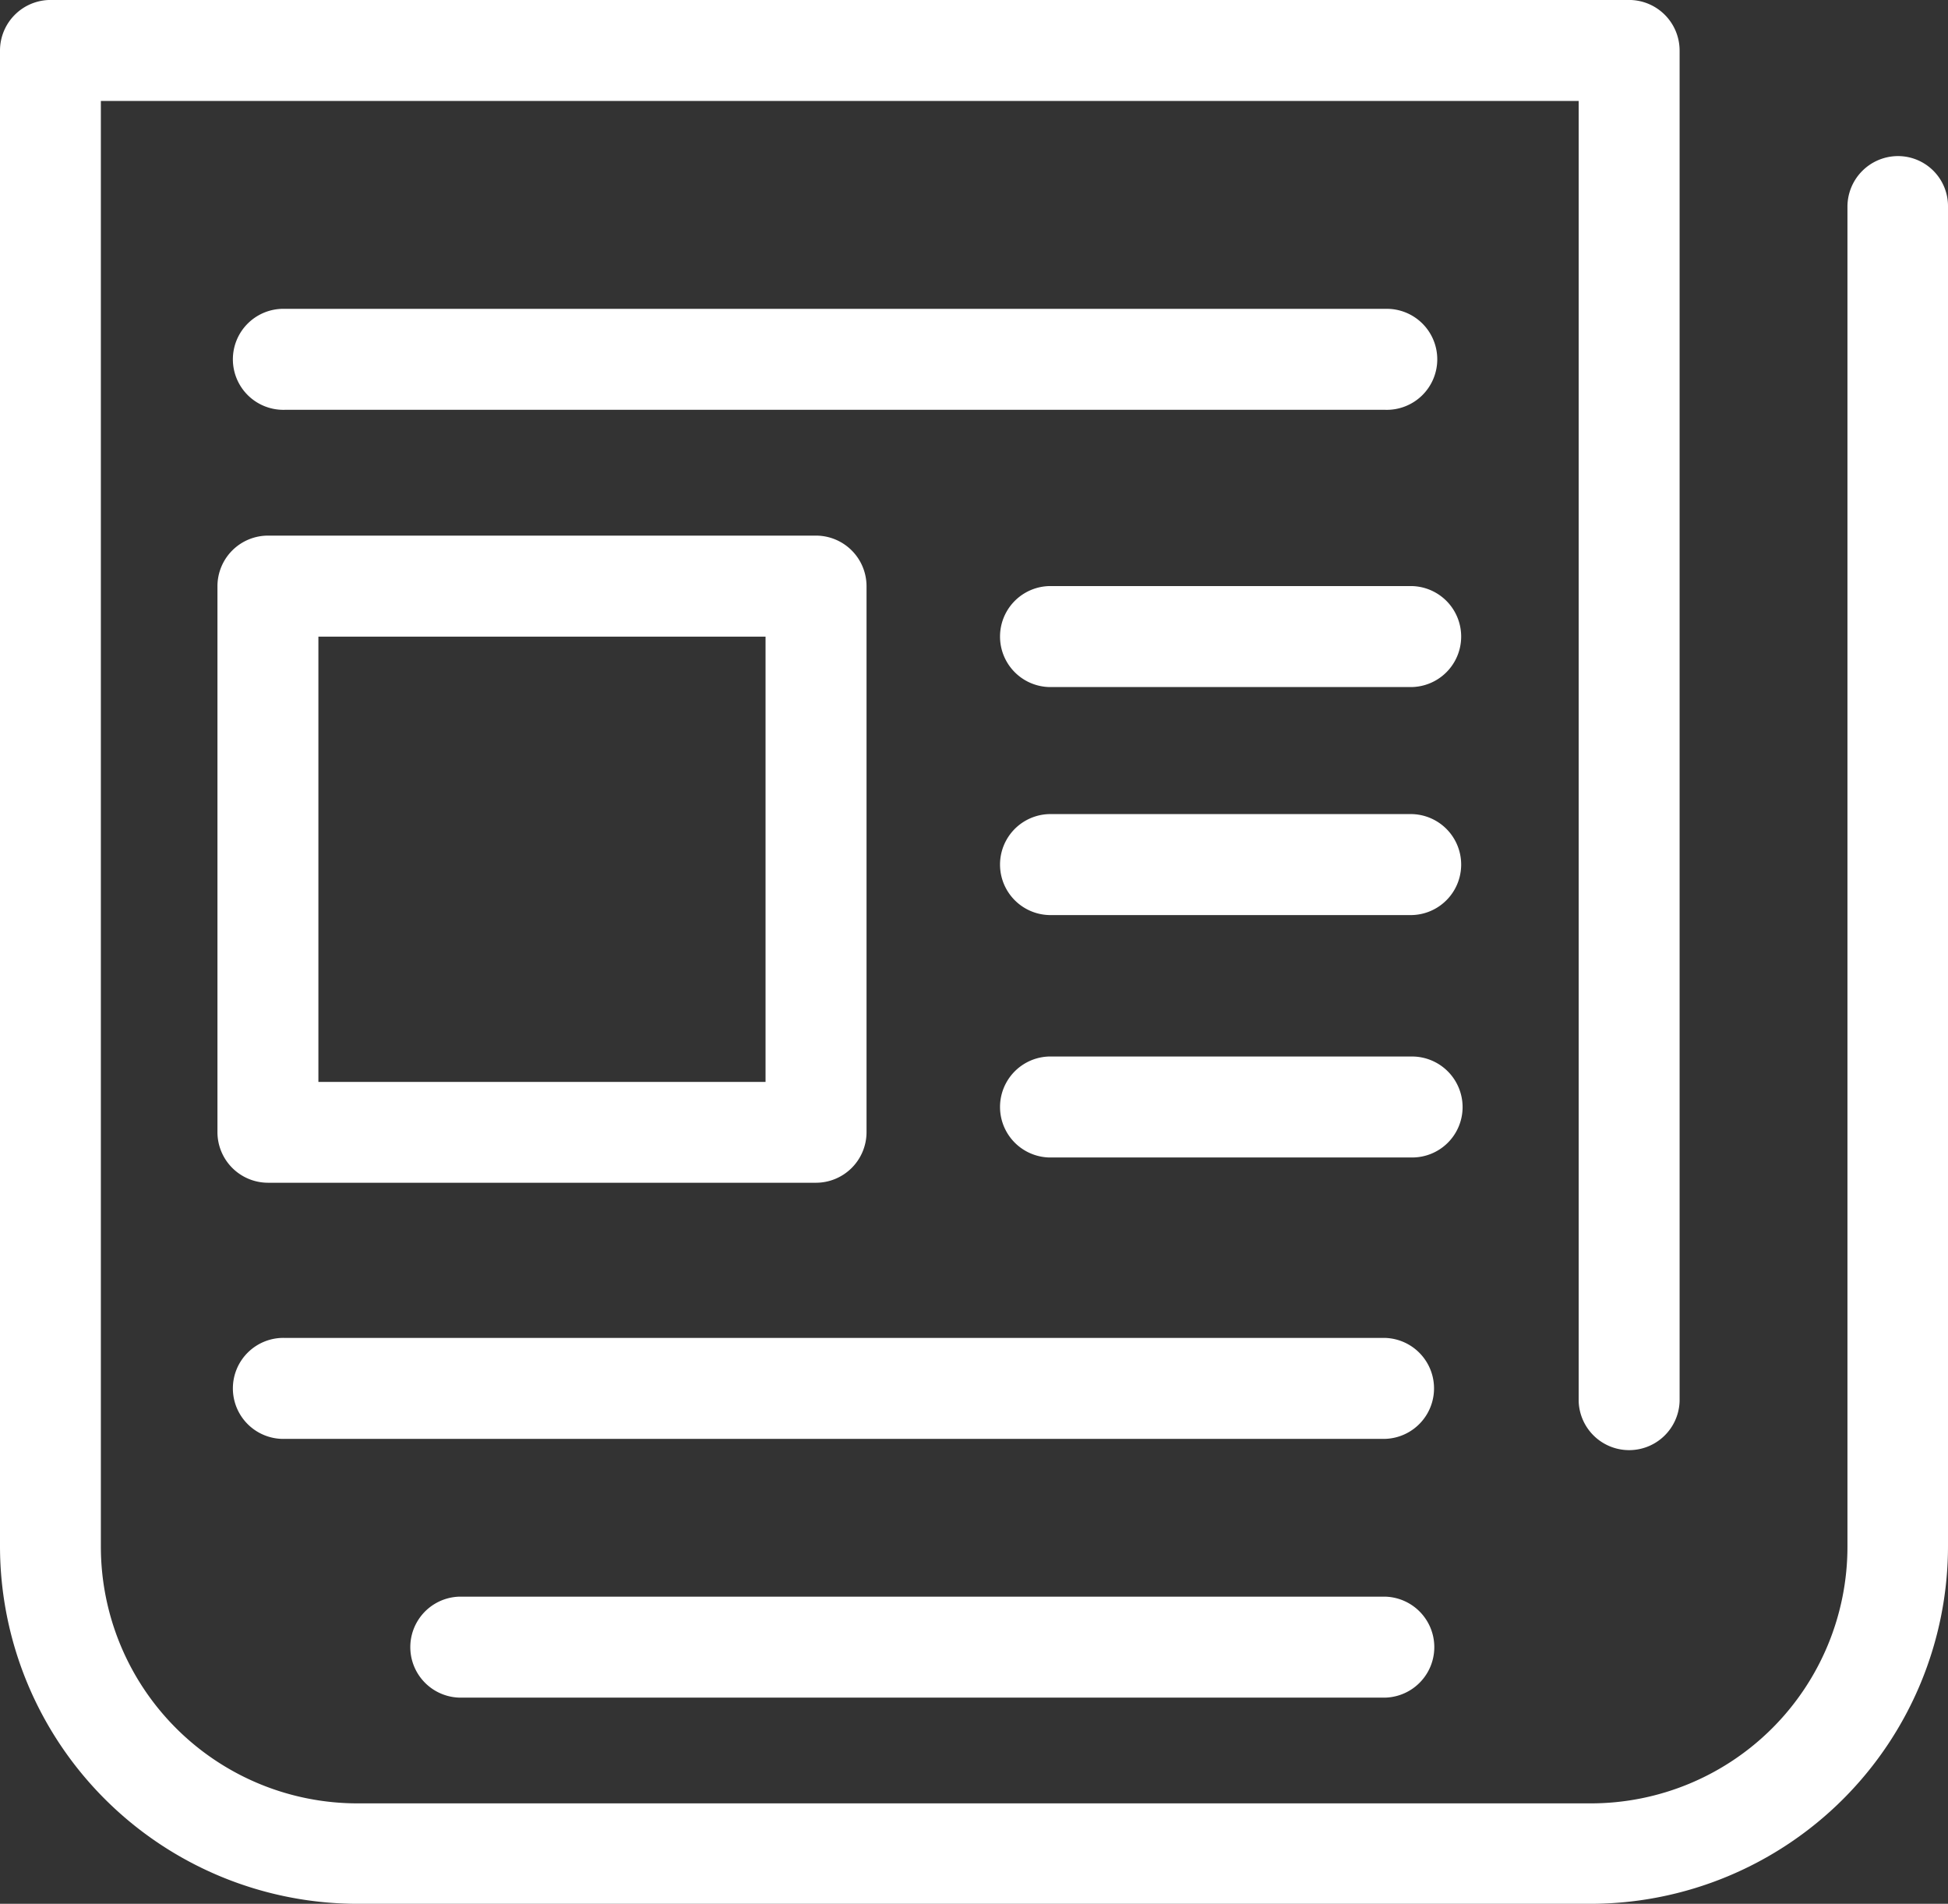 <svg xmlns="http://www.w3.org/2000/svg" width="48.571" height="47.459" viewBox="0 0 48.571 47.459">
  <rect x="0" y="0" width="48.571" height="47.459" fill="#333333" stroke="none"/>
  <g id="Ikonka-aktuality" transform="translate(0 -4.86)">
    <g id="Group_5" data-name="Group 5" transform="translate(0 5.301)">
      <path id="Path_1" data-name="Path 1" d="M47.323,9.192a1.262,1.262,0,0,0-1.259,1.259V43.856a6.4,6.4,0,0,1-6.4,6.4H8.915a6.4,6.4,0,0,1-6.4-6.4V7.818H39.362V40.227a1.259,1.259,0,0,0,2.517,0V6.56A1.262,1.262,0,0,0,40.621,5.3H1.259A1.262,1.262,0,0,0,0,6.56V43.845A8.921,8.921,0,0,0,8.915,52.76H39.656a8.921,8.921,0,0,0,8.915-8.915V10.451A1.247,1.247,0,0,0,47.323,9.192Z" transform="translate(0 -5.742)" fill="#fff"/>
      <path id="Path_2" data-name="Path 2" d="M84.4,77.018a1.259,1.259,0,1,0,0-2.517H56.959a1.259,1.259,0,1,0,0,2.517Z" transform="translate(-49.858 -67.243)" fill="#fff"/>
      <path id="Path_3" data-name="Path 3" d="M84.4,319.1H56.959a1.259,1.259,0,1,0,0,2.517H84.385a1.259,1.259,0,0,0,.01-2.517Z" transform="translate(-49.858 -286.189)" fill="#fff"/>
      <path id="Path_4" data-name="Path 4" d="M121.543,380.6H98.459a1.259,1.259,0,0,0,0,2.517h23.085a1.259,1.259,0,0,0,0-2.517Z" transform="translate(-87.005 -341.239)" fill="#fff"/>
      <path id="Path_5" data-name="Path 5" d="M51.7,129.66v13.614a1.262,1.262,0,0,0,1.259,1.259H66.625a1.262,1.262,0,0,0,1.259-1.259V129.66a1.262,1.262,0,0,0-1.259-1.259H52.959A1.262,1.262,0,0,0,51.7,129.66Zm2.517,1.259H65.366v11.1H54.217Z" transform="translate(-46.278 -115.49)" fill="#fff"/>
      <path id="Path_6" data-name="Path 6" d="M247.71,140.4h-9.051a1.259,1.259,0,0,0,0,2.517h9.051a1.259,1.259,0,0,0,0-2.517Z" transform="translate(-212.501 -126.231)" fill="#fff"/>
      <path id="Path_7" data-name="Path 7" d="M247.71,194.6h-9.051a1.259,1.259,0,0,0,0,2.517h9.051a1.259,1.259,0,0,0,0-2.517Z" transform="translate(-212.501 -174.747)" fill="#fff"/>
      <path id="Path_8" data-name="Path 8" d="M248.969,253.46a1.262,1.262,0,0,0-1.259-1.259h-9.051a1.259,1.259,0,0,0,0,2.517h9.051A1.256,1.256,0,0,0,248.969,253.46Z" transform="translate(-212.501 -226.305)" fill="#fff"/>
    </g>
  </g>
</svg>
